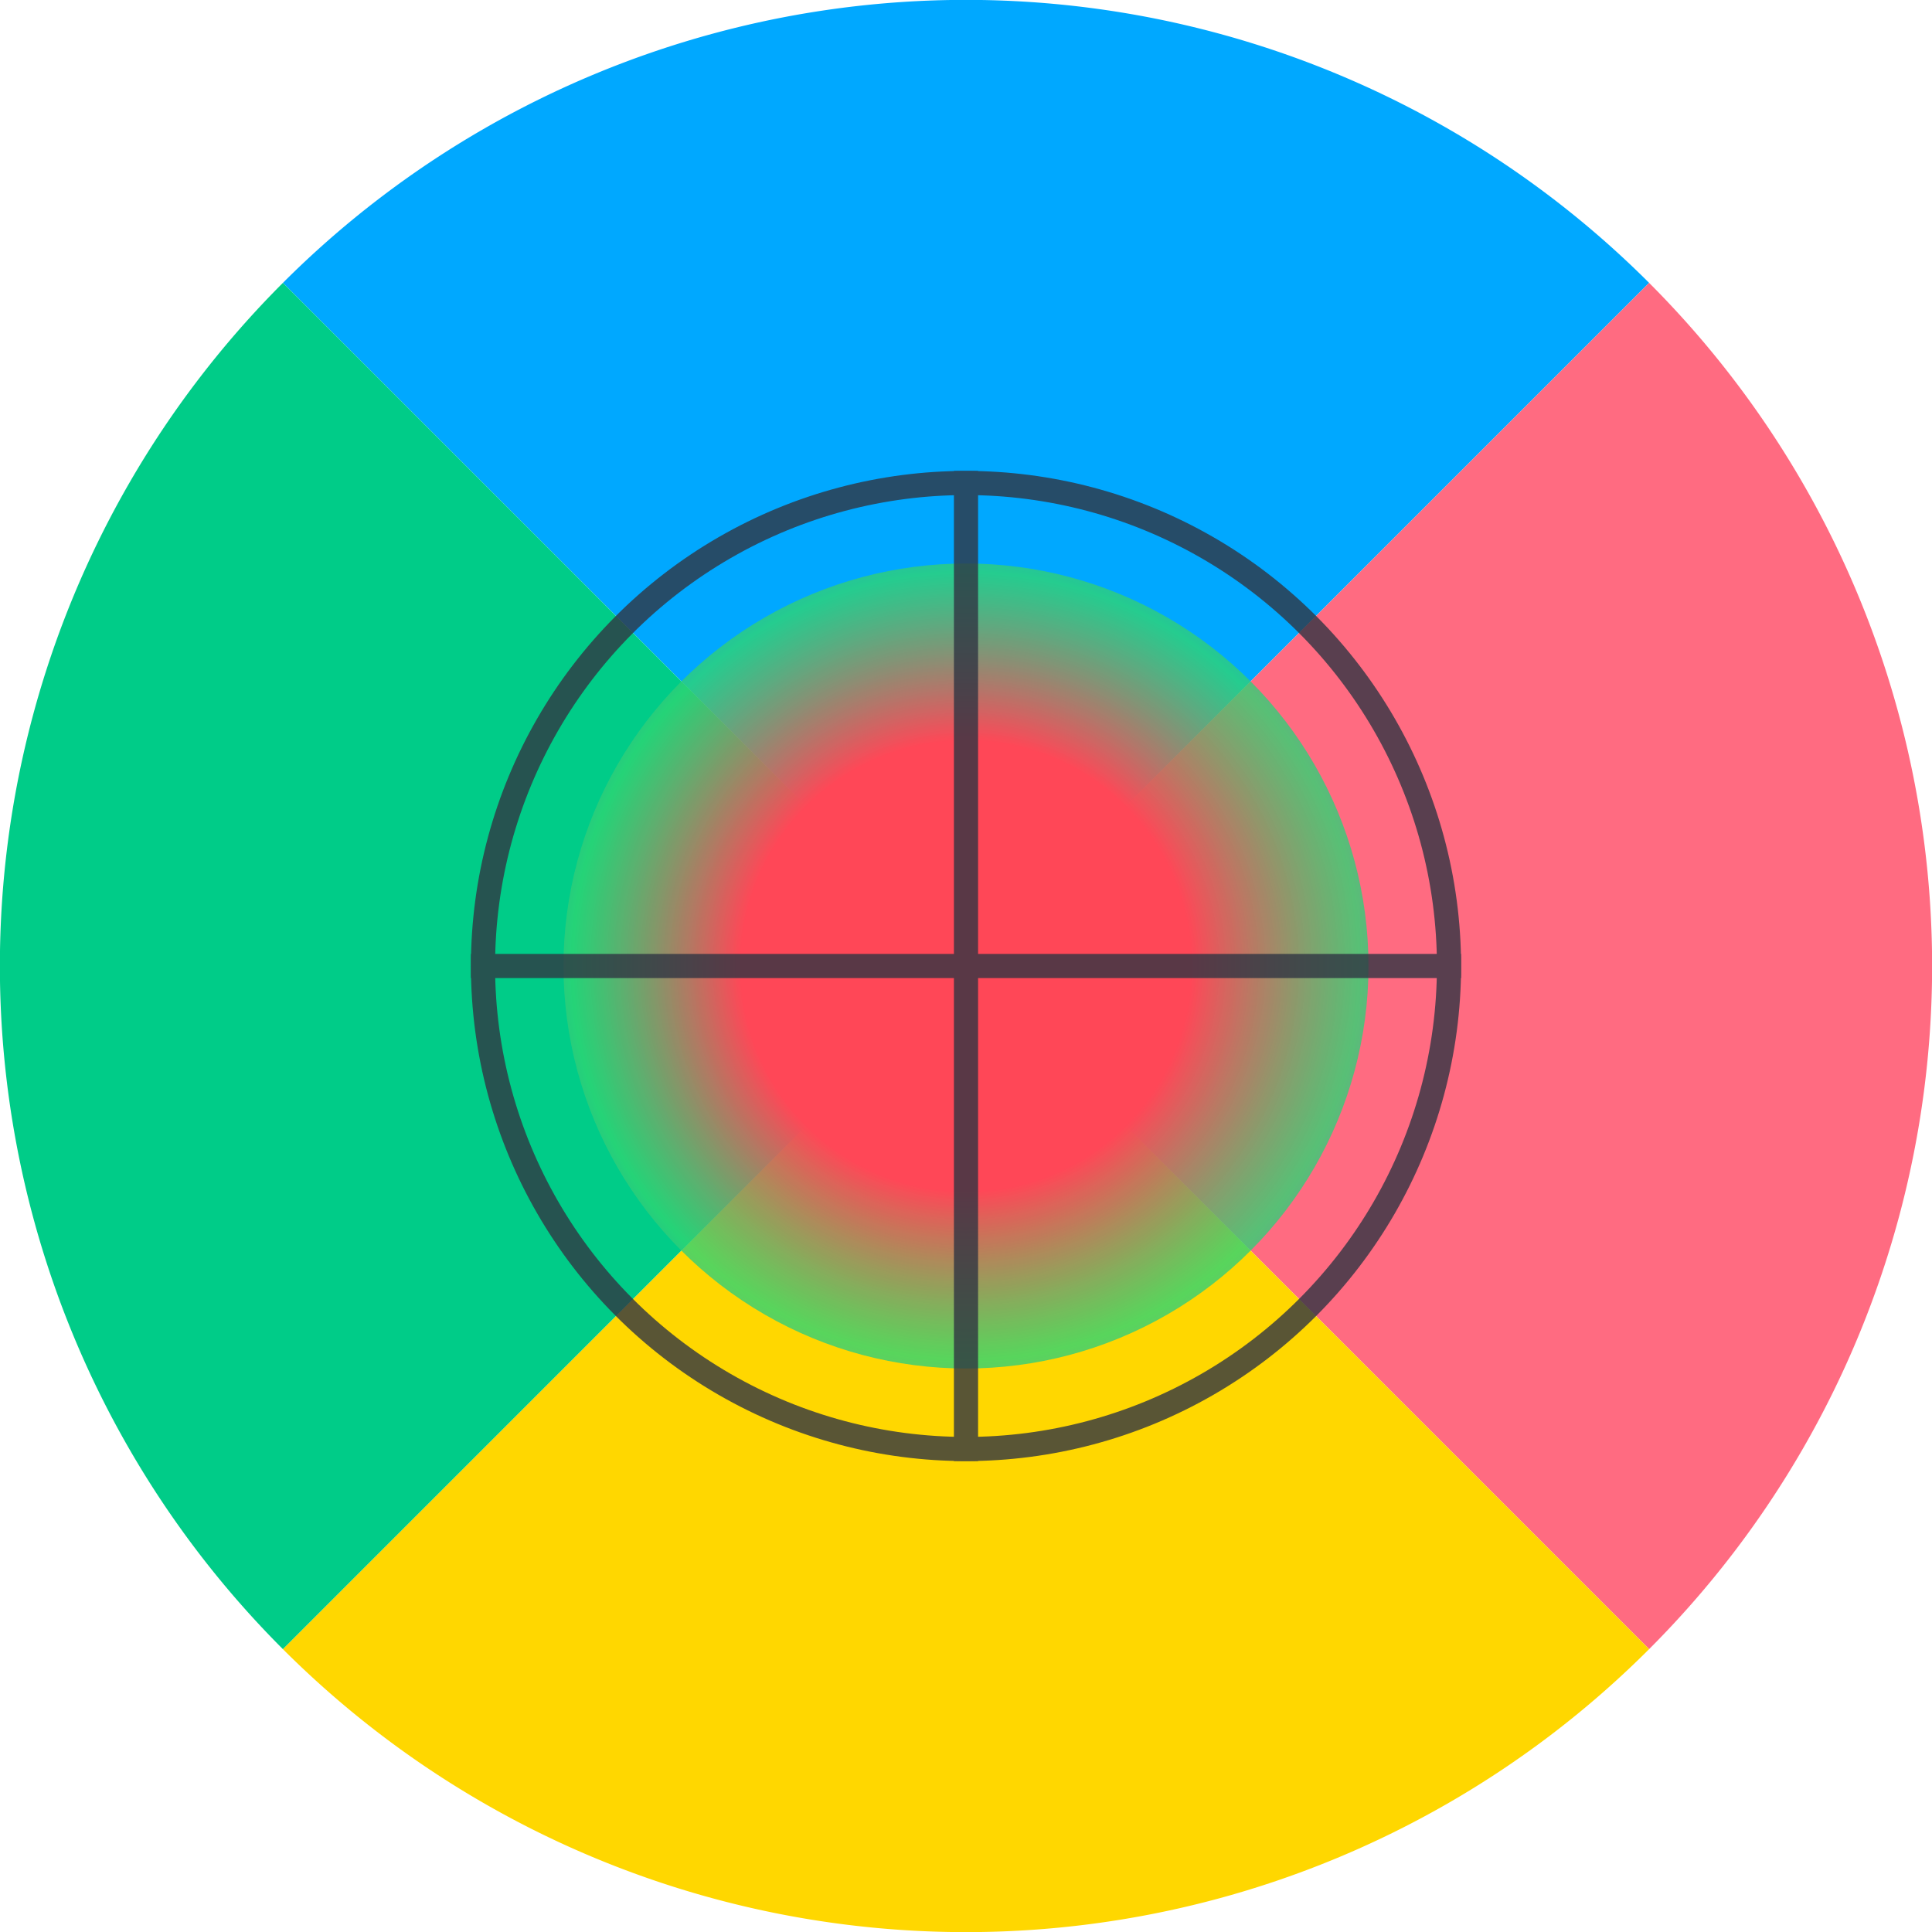 <svg xmlns="http://www.w3.org/2000/svg" viewBox="0 0 120 120" width="120" height="120">
    <defs>
        <!-- 混合渐变定义 -->
        <radialGradient id="blendCore" cx="50%" cy="50%" r="70%">
            <stop offset="40%" stop-color="#FF4757"/>
            <stop offset="70%" stop-color="#2ED573" stop-opacity="0.8"/>
            <stop offset="100%" stop-color="#5352ED" stop-opacity="0.6"/>
        </radialGradient>
    </defs>

    <!-- 复合色轮结构 -->
    <g transform="translate(60 60)">
        <!-- CMYK四维基底 -->
        <path d="M-42.43 -42.43A60 60 0 0 1 42.43 -42.43L0 0Z" fill="#00A8FF"/>
        <path d="M42.43 -42.43A60 60 0 0 1 42.43 42.43L0 0Z" fill="#FF6B81"/>
        <path d="M42.43 42.43A60 60 0 0 1 -42.43 42.43L0 0Z" fill="#FFD700"/>
        <path d="M-42.43 42.43A60 60 0 0 1 -42.43 -42.43L0 0Z" fill="#00CC88"/>

        <!-- 中心混色球 -->
        <circle r="25" fill="url(#blendCore)"/>

        <!-- 三维坐标系统 -->
        <g stroke="#2F3542" stroke-width="1.5" opacity="0.8">
            <path d="M0 -30V30M-30 0H30" stroke-linecap="square"/>
            <circle cx="0" cy="0" r="30" fill="none"/>
        </g>
    </g>
</svg>